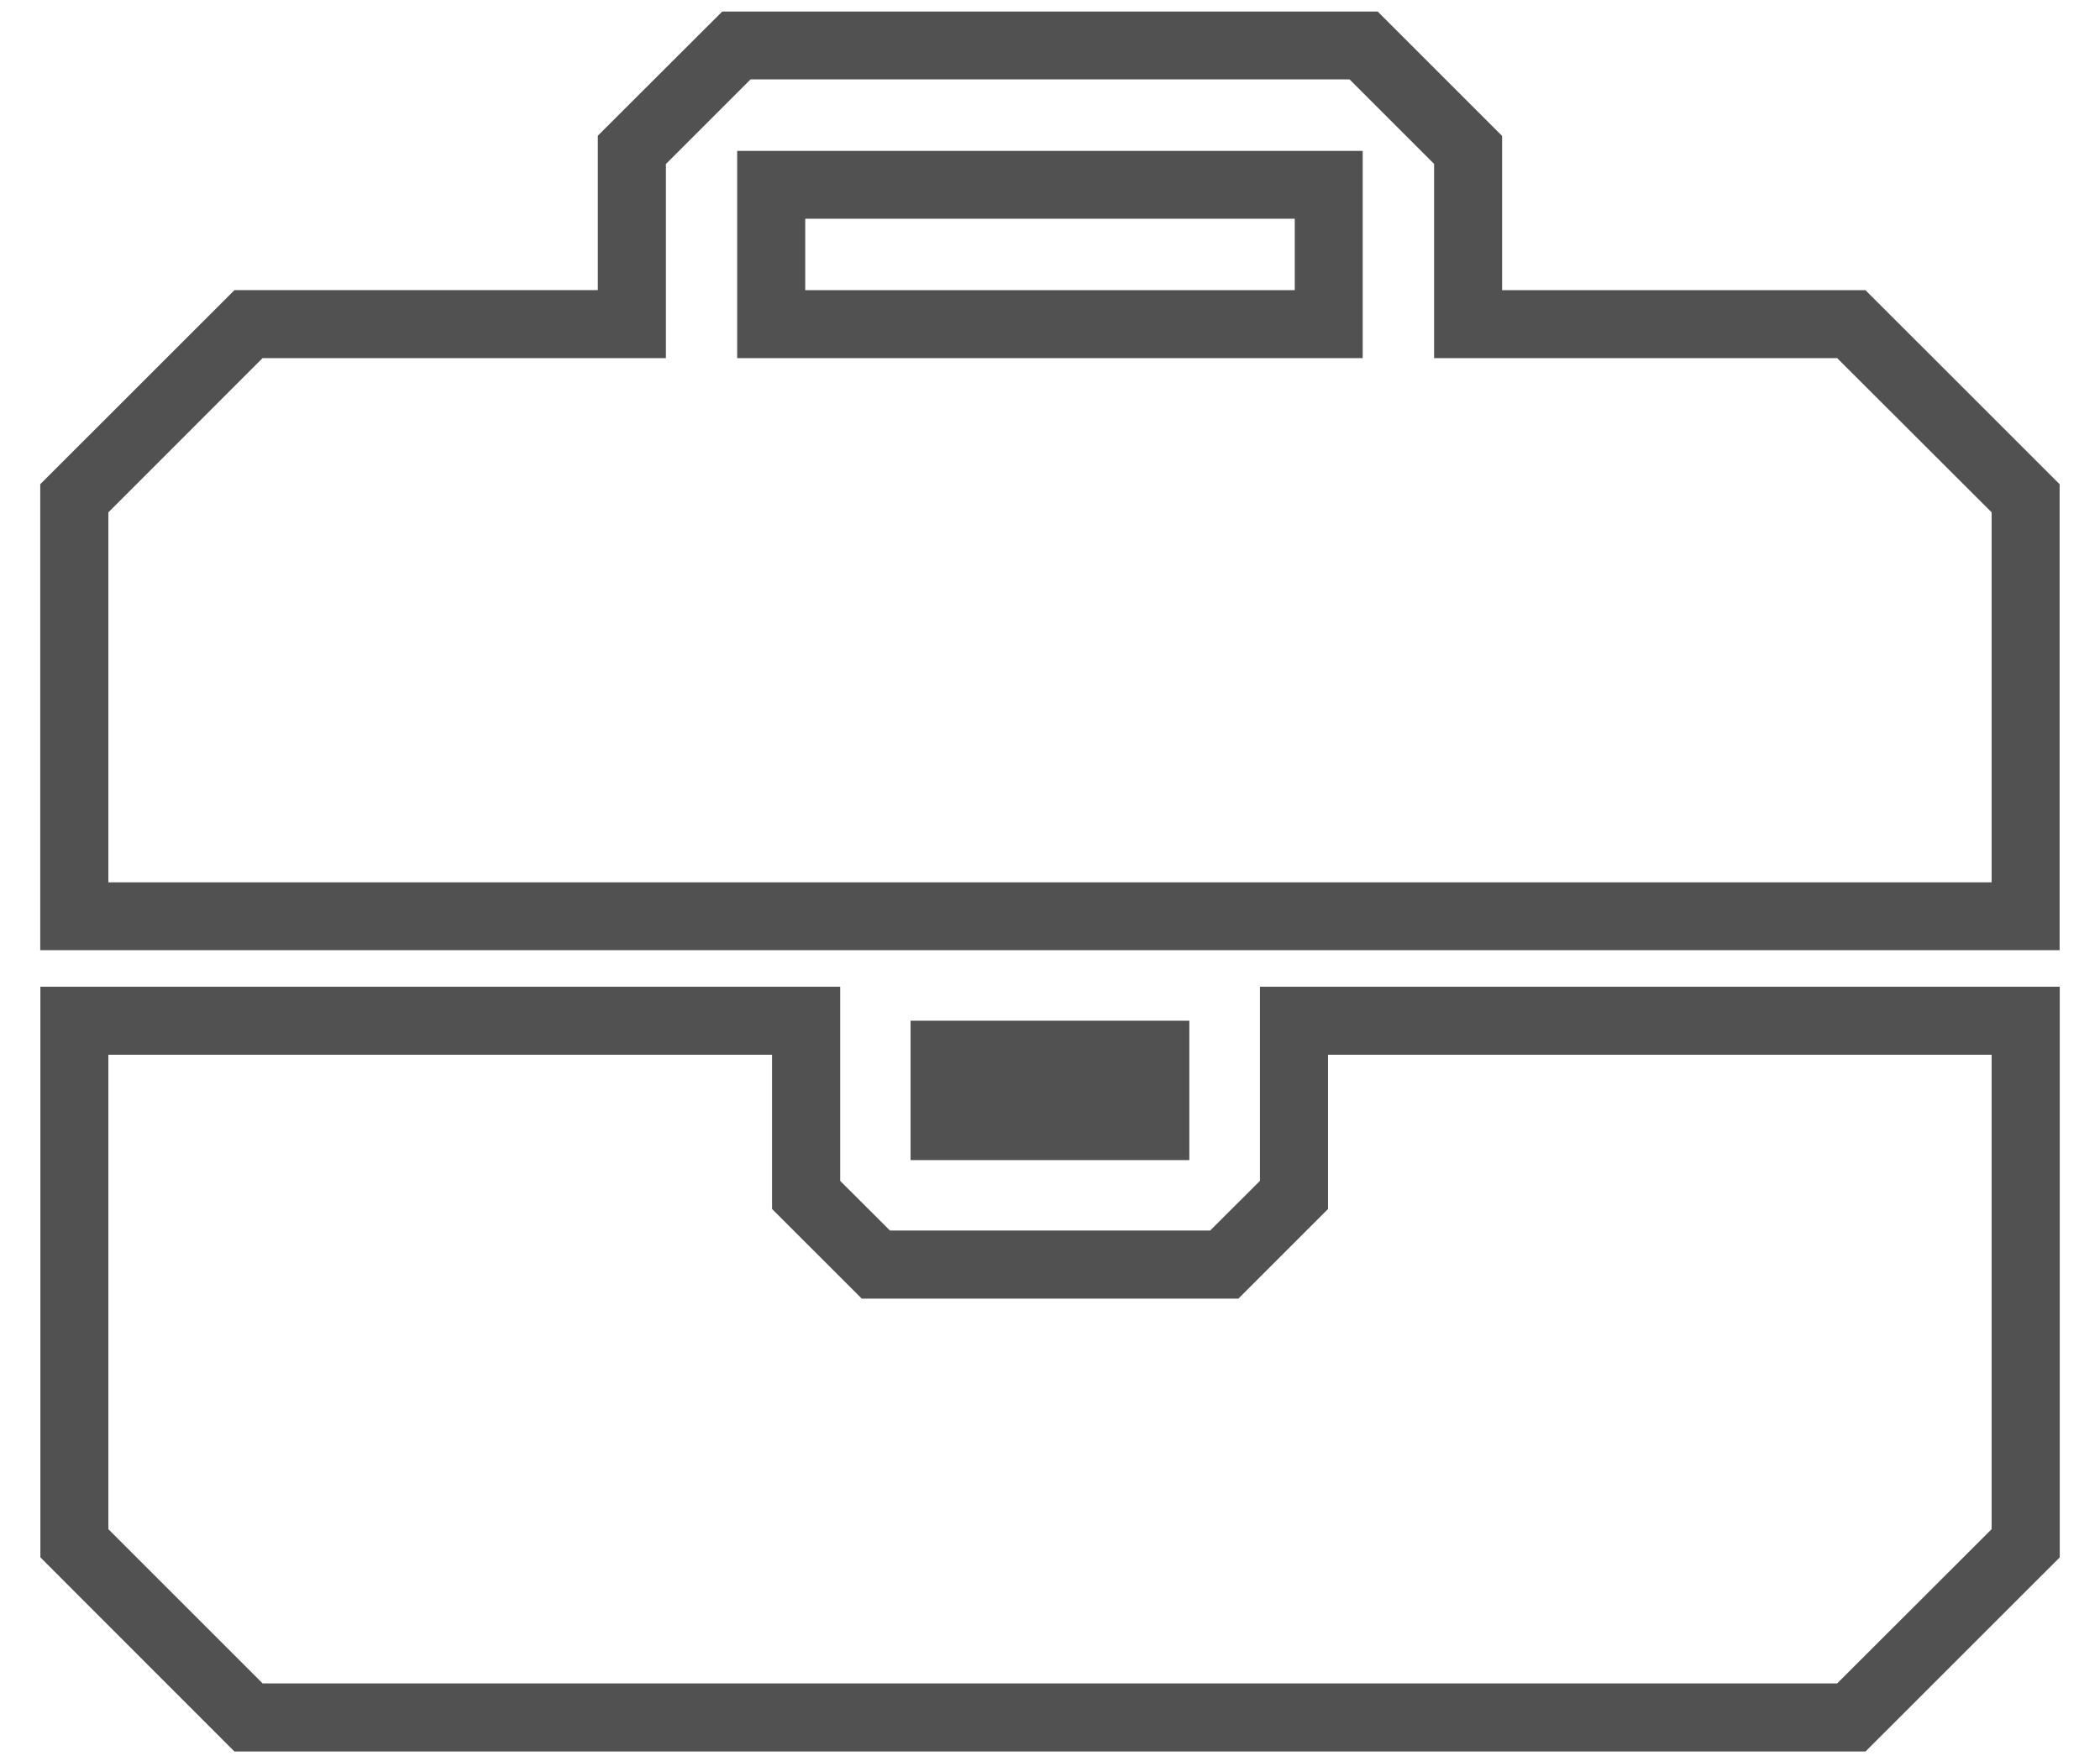 <svg xmlns="http://www.w3.org/2000/svg" width="31" height="26" viewBox="0 0 31 26"><path fill="#515151" d="M27.538 25.862H3.46L.596 22.996V14.57h11.807v2.867l.735.733h4.726l.735-.733V14.57h11.807v8.426l-2.867 2.866zm-23.66-1.005H27.12L29.4 22.58v-7.006h-9.796v2.278l-1.323 1.323h-5.56l-1.324-1.323v-2.278H1.6v7.006l2.277 2.277z"/><path fill="#515151" d="M13.442 15.072h4.115v2.058h-4.115zM30.404 14.03H.594V7.15l2.867-2.866h5.364v-2.28L10.662.17h9.675l1.837 1.837v2.278h5.364l2.866 2.865v6.883zM1.6 13.028h27.8V7.565L27.12 5.288H21.17V2.42l-1.248-1.248H11.08l-1.25 1.25v2.866H3.876L1.6 7.565v5.462zm18.516-7.74h-9.234v-3.06h9.234v3.06zm-8.23-1.003h7.227V3.23h-7.226v1.054z"/></svg>